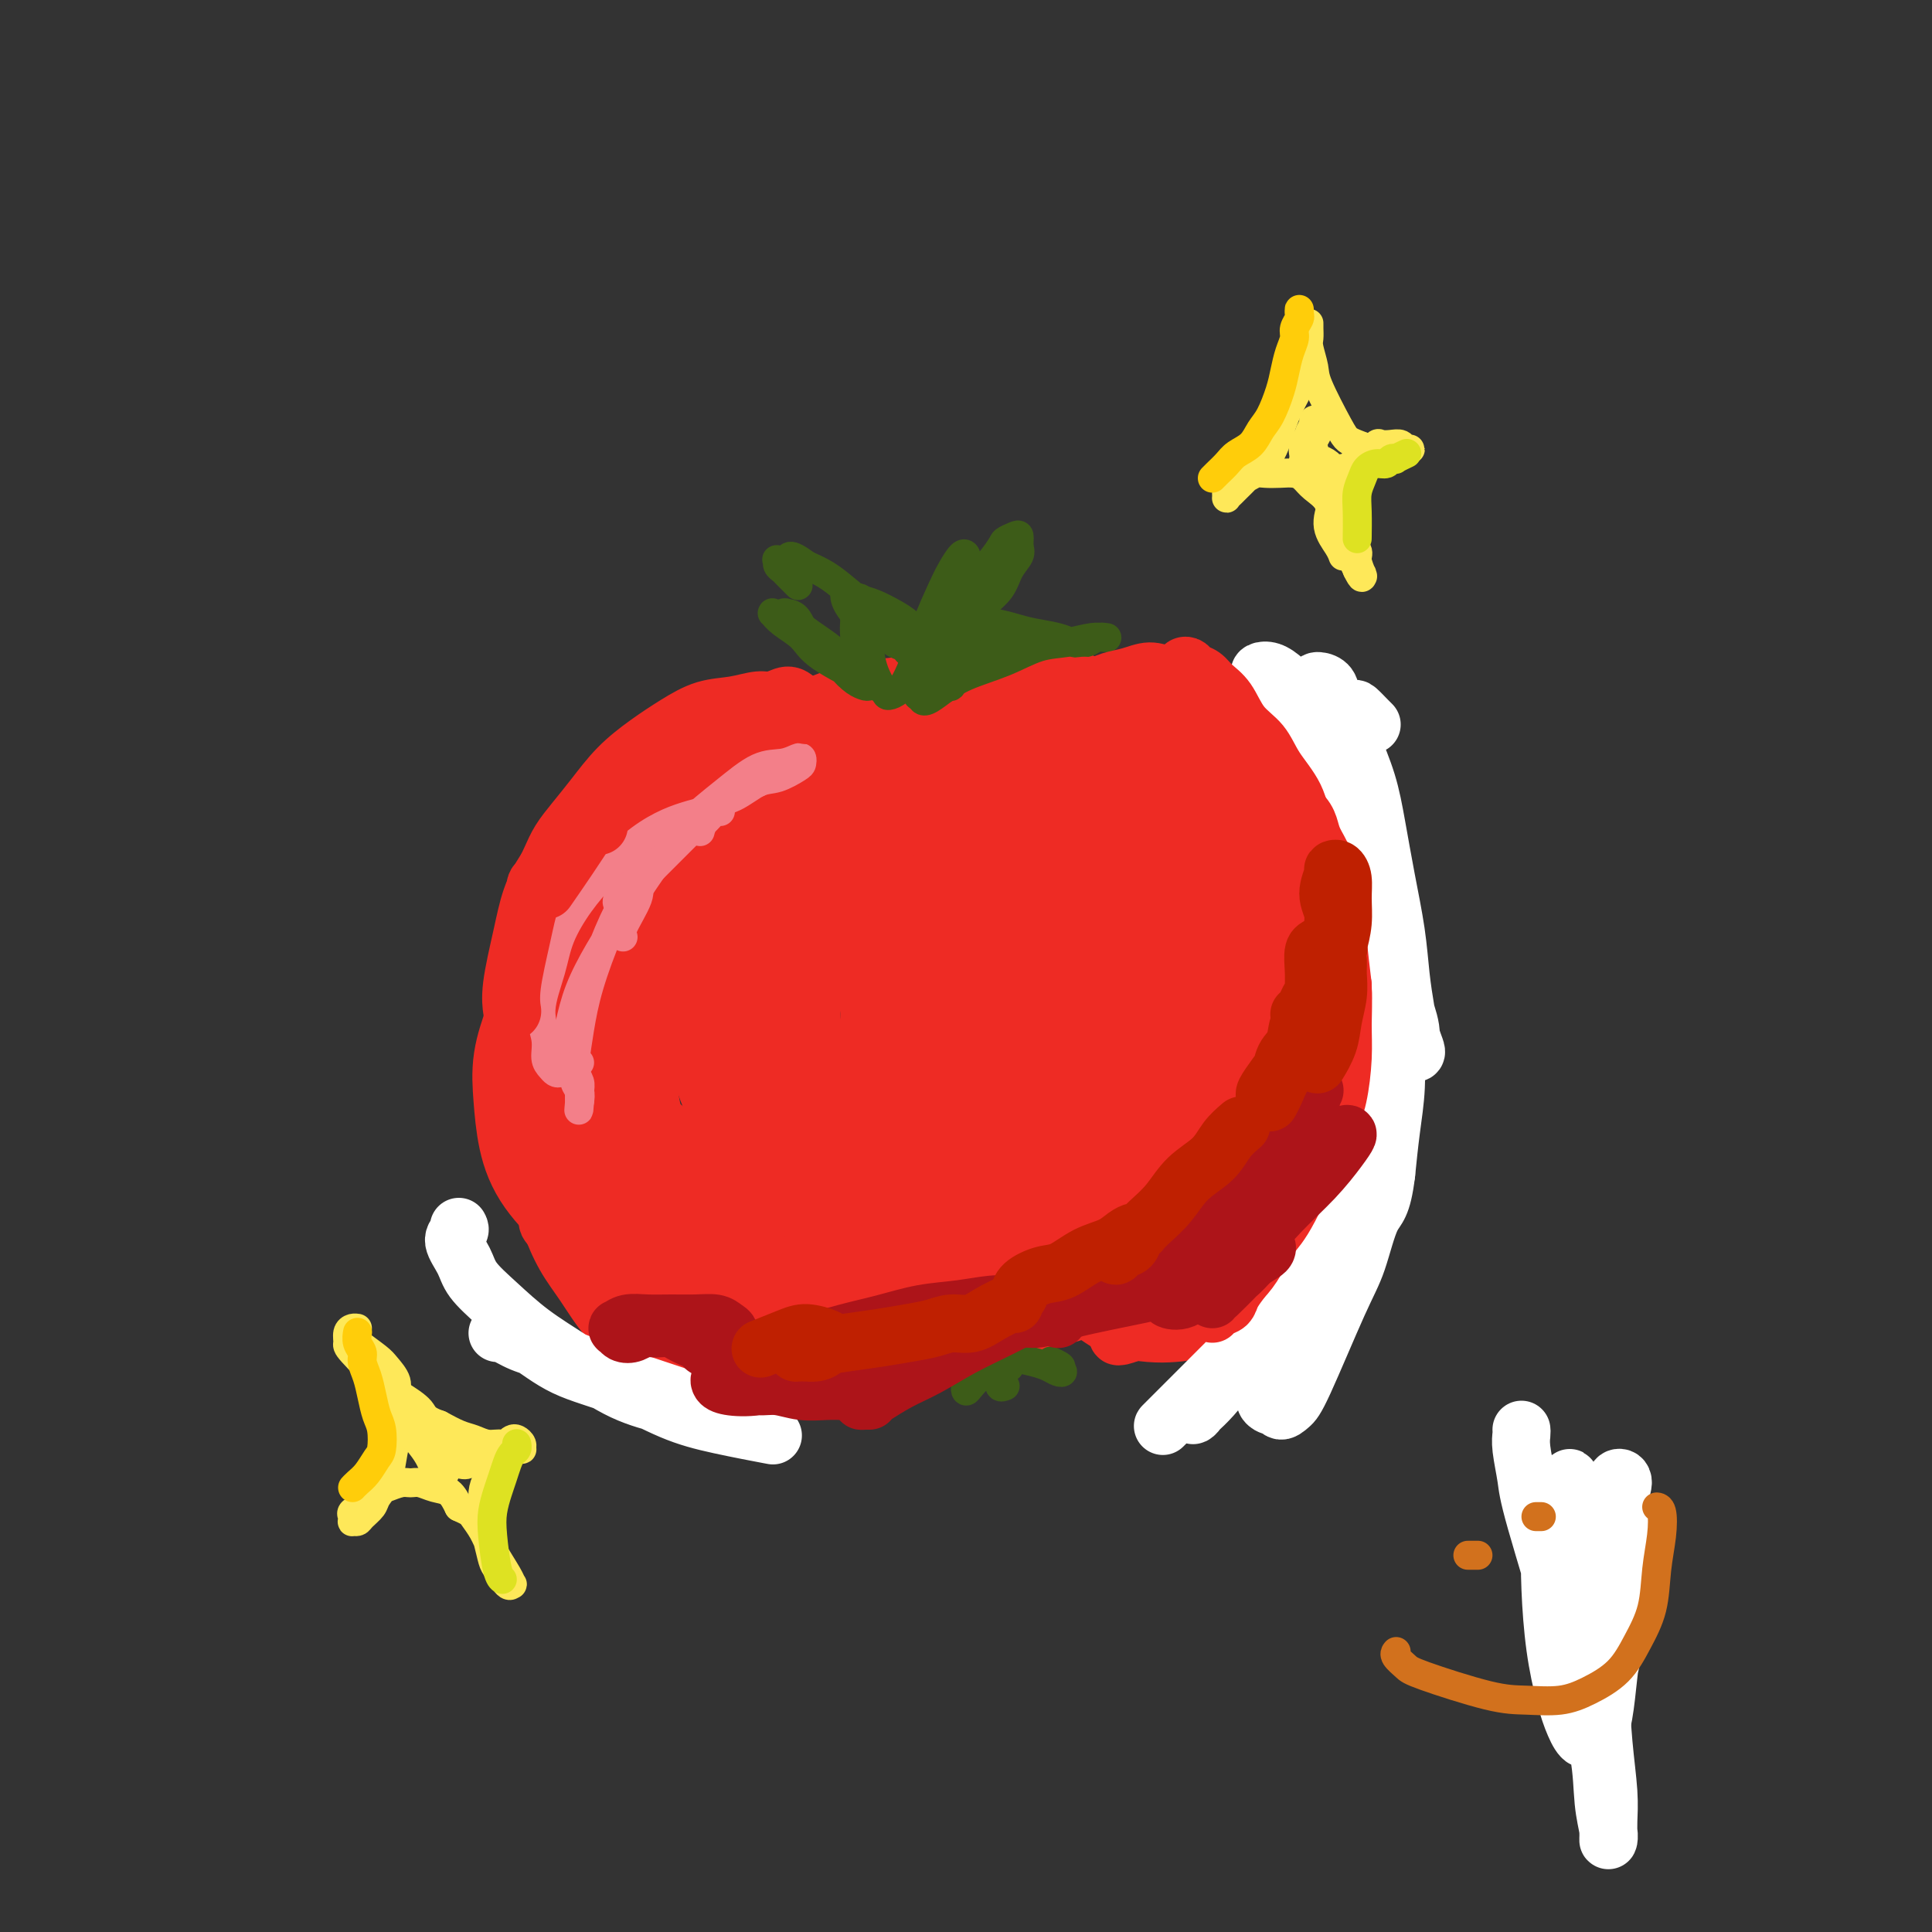 <svg viewBox='0 0 400 400' version='1.1' xmlns='http://www.w3.org/2000/svg' xmlns:xlink='http://www.w3.org/1999/xlink'><rect x="0" y="0" width="400" height="400" fill="#333333" stroke="none"/><g fill='none' stroke='rgb(238,43,36)' stroke-width='28' stroke-linecap='round' stroke-linejoin='round'><path d='M216,163c0.030,-1.540 0.059,-3.081 0,-4c-0.059,-0.919 -0.207,-1.217 -1,-2c-0.793,-0.783 -2.232,-2.050 -4,-3c-1.768,-0.950 -3.866,-1.582 -6,-2c-2.134,-0.418 -4.303,-0.621 -7,-1c-2.697,-0.379 -5.923,-0.934 -9,-1c-3.077,-0.066 -6.006,0.358 -9,1c-2.994,0.642 -6.053,1.504 -9,3c-2.947,1.496 -5.784,3.628 -9,6c-3.216,2.372 -6.812,4.985 -10,8c-3.188,3.015 -5.966,6.431 -9,10c-3.034,3.569 -6.322,7.290 -9,11c-2.678,3.710 -4.744,7.409 -6,11c-1.256,3.591 -1.700,7.074 -2,11c-0.300,3.926 -0.454,8.294 0,13c0.454,4.706 1.517,9.751 3,14c1.483,4.249 3.386,7.703 6,11c2.614,3.297 5.937,6.438 10,9c4.063,2.562 8.864,4.547 14,6c5.136,1.453 10.608,2.375 16,3c5.392,0.625 10.705,0.954 16,1c5.295,0.046 10.572,-0.192 16,-1c5.428,-0.808 11.007,-2.186 16,-4c4.993,-1.814 9.400,-4.064 14,-7c4.600,-2.936 9.393,-6.557 13,-10c3.607,-3.443 6.027,-6.707 9,-11c2.973,-4.293 6.498,-9.615 9,-15c2.502,-5.385 3.981,-10.835 5,-16c1.019,-5.165 1.577,-10.047 1,-14c-0.577,-3.953 -2.288,-6.976 -4,-10'/><path d='M270,180c-2.121,-3.202 -5.425,-6.207 -9,-9c-3.575,-2.793 -7.421,-5.376 -12,-8c-4.579,-2.624 -9.891,-5.291 -15,-8c-5.109,-2.709 -10.016,-5.461 -15,-7c-4.984,-1.539 -10.044,-1.864 -15,-1c-4.956,0.864 -9.806,2.918 -15,5c-5.194,2.082 -10.731,4.192 -16,7c-5.269,2.808 -10.270,6.315 -15,10c-4.730,3.685 -9.189,7.547 -13,11c-3.811,3.453 -6.975,6.496 -10,10c-3.025,3.504 -5.911,7.468 -8,11c-2.089,3.532 -3.382,6.633 -4,10c-0.618,3.367 -0.561,6.999 0,11c0.561,4.001 1.627,8.372 4,12c2.373,3.628 6.052,6.514 10,9c3.948,2.486 8.164,4.571 13,6c4.836,1.429 10.291,2.203 16,2c5.709,-0.203 11.670,-1.384 18,-3c6.330,-1.616 13.027,-3.668 19,-6c5.973,-2.332 11.221,-4.945 16,-8c4.779,-3.055 9.090,-6.554 13,-10c3.910,-3.446 7.420,-6.840 10,-11c2.580,-4.160 4.230,-9.085 5,-14c0.770,-4.915 0.659,-9.819 0,-14c-0.659,-4.181 -1.867,-7.639 -4,-11c-2.133,-3.361 -5.192,-6.625 -9,-9c-3.808,-2.375 -8.366,-3.860 -13,-5c-4.634,-1.140 -9.345,-1.934 -14,-2c-4.655,-0.066 -9.253,0.598 -14,2c-4.747,1.402 -9.642,3.544 -14,6c-4.358,2.456 -8.179,5.228 -12,8'/><path d='M167,174c-7.049,6.538 -11.671,15.883 -14,22c-2.329,6.117 -2.366,9.004 -2,13c0.366,3.996 1.136,9.099 3,14c1.864,4.901 4.822,9.601 8,13c3.178,3.399 6.576,5.497 11,7c4.424,1.503 9.873,2.410 15,2c5.127,-0.410 9.931,-2.137 15,-4c5.069,-1.863 10.402,-3.862 15,-7c4.598,-3.138 8.461,-7.417 12,-11c3.539,-3.583 6.756,-6.471 9,-10c2.244,-3.529 3.517,-7.698 4,-12c0.483,-4.302 0.176,-8.737 -1,-13c-1.176,-4.263 -3.221,-8.354 -6,-12c-2.779,-3.646 -6.291,-6.847 -10,-9c-3.709,-2.153 -7.615,-3.259 -12,-3c-4.385,0.259 -9.250,1.884 -14,4c-4.750,2.116 -9.384,4.722 -14,8c-4.616,3.278 -9.213,7.227 -13,11c-3.787,3.773 -6.764,7.371 -9,11c-2.236,3.629 -3.731,7.290 -4,11c-0.269,3.710 0.687,7.470 3,11c2.313,3.530 5.985,6.830 10,9c4.015,2.170 8.375,3.210 13,3c4.625,-0.210 9.514,-1.672 14,-4c4.486,-2.328 8.570,-5.524 12,-9c3.430,-3.476 6.206,-7.233 8,-11c1.794,-3.767 2.604,-7.546 3,-11c0.396,-3.454 0.376,-6.584 -1,-9c-1.376,-2.416 -4.107,-4.119 -7,-5c-2.893,-0.881 -5.946,-0.941 -9,-1'/><path d='M206,182c-3.913,0.249 -5.697,3.873 -8,7c-2.303,3.127 -5.127,5.757 -7,9c-1.873,3.243 -2.797,7.099 -3,11c-0.203,3.901 0.314,7.849 1,11c0.686,3.151 1.540,5.507 3,7c1.460,1.493 3.527,2.124 6,2c2.473,-0.124 5.351,-1.004 8,-3c2.649,-1.996 5.069,-5.109 7,-8c1.931,-2.891 3.375,-5.560 5,-9c1.625,-3.440 3.432,-7.652 4,-11c0.568,-3.348 -0.102,-5.831 -1,-8c-0.898,-2.169 -2.024,-4.022 -4,-5c-1.976,-0.978 -4.803,-1.080 -7,-1c-2.197,0.080 -3.766,0.340 -7,4c-3.234,3.660 -8.133,10.718 -10,15c-1.867,4.282 -0.701,5.787 0,8c0.701,2.213 0.938,5.135 2,7c1.062,1.865 2.951,2.673 5,3c2.049,0.327 4.259,0.174 7,-1c2.741,-1.174 6.015,-3.369 9,-6c2.985,-2.631 5.683,-5.699 8,-9c2.317,-3.301 4.254,-6.835 6,-10c1.746,-3.165 3.300,-5.961 4,-9c0.700,-3.039 0.547,-6.323 0,-9c-0.547,-2.677 -1.487,-4.749 -3,-7c-1.513,-2.251 -3.599,-4.680 -6,-7c-2.401,-2.320 -5.118,-4.529 -8,-6c-2.882,-1.471 -5.930,-2.204 -9,-3c-3.070,-0.796 -6.163,-1.656 -9,-2c-2.837,-0.344 -5.419,-0.172 -8,0'/><path d='M191,152c-5.451,-0.630 -6.077,0.294 -8,1c-1.923,0.706 -5.142,1.196 -8,2c-2.858,0.804 -5.355,1.924 -8,3c-2.645,1.076 -5.438,2.107 -8,3c-2.562,0.893 -4.894,1.647 -7,3c-2.106,1.353 -3.988,3.304 -6,5c-2.012,1.696 -4.155,3.137 -6,5c-1.845,1.863 -3.393,4.147 -5,6c-1.607,1.853 -3.273,3.274 -5,5c-1.727,1.726 -3.514,3.758 -5,6c-1.486,2.242 -2.672,4.694 -4,7c-1.328,2.306 -2.799,4.467 -4,7c-1.201,2.533 -2.133,5.438 -3,8c-0.867,2.562 -1.668,4.780 -2,7c-0.332,2.220 -0.196,4.441 0,7c0.196,2.559 0.450,5.454 1,8c0.550,2.546 1.395,4.742 3,7c1.605,2.258 3.971,4.576 6,7c2.029,2.424 3.720,4.953 6,7c2.280,2.047 5.150,3.610 8,5c2.850,1.390 5.680,2.605 9,4c3.320,1.395 7.128,2.969 11,4c3.872,1.031 7.807,1.519 12,2c4.193,0.481 8.646,0.956 13,1c4.354,0.044 8.611,-0.341 13,-1c4.389,-0.659 8.909,-1.591 13,-3c4.091,-1.409 7.751,-3.295 12,-5c4.249,-1.705 9.087,-3.230 13,-5c3.913,-1.770 6.900,-3.784 10,-6c3.100,-2.216 6.314,-4.633 9,-7c2.686,-2.367 4.843,-4.683 7,-7'/><path d='M258,238c5.165,-4.657 5.079,-6.298 6,-9c0.921,-2.702 2.851,-6.464 4,-10c1.149,-3.536 1.519,-6.845 2,-10c0.481,-3.155 1.075,-6.157 1,-9c-0.075,-2.843 -0.818,-5.526 -2,-8c-1.182,-2.474 -2.804,-4.739 -4,-6c-1.196,-1.261 -1.967,-1.518 -3,-2c-1.033,-0.482 -2.327,-1.189 -3,-1c-0.673,0.189 -0.726,1.273 -1,2c-0.274,0.727 -0.768,1.096 -1,2c-0.232,0.904 -0.202,2.343 0,4c0.202,1.657 0.574,3.531 1,5c0.426,1.469 0.904,2.533 1,4c0.096,1.467 -0.192,3.337 0,5c0.192,1.663 0.863,3.117 1,5c0.137,1.883 -0.262,4.194 -1,6c-0.738,1.806 -1.816,3.108 -3,5c-1.184,1.892 -2.473,4.375 -4,7c-1.527,2.625 -3.290,5.392 -6,8c-2.710,2.608 -6.367,5.055 -9,7c-2.633,1.945 -4.242,3.386 -7,5c-2.758,1.614 -6.666,3.399 -10,5c-3.334,1.601 -6.095,3.017 -9,4c-2.905,0.983 -5.954,1.531 -9,2c-3.046,0.469 -6.089,0.857 -8,1c-1.911,0.143 -2.689,0.041 -3,0c-0.311,-0.041 -0.156,-0.020 0,0'/><path d='M257,214c-0.352,-0.151 -0.704,-0.302 -1,0c-0.296,0.302 -0.537,1.057 -1,2c-0.463,0.943 -1.150,2.074 -2,3c-0.850,0.926 -1.864,1.647 -3,3c-1.136,1.353 -2.393,3.340 -4,5c-1.607,1.660 -3.562,2.995 -6,5c-2.438,2.005 -5.358,4.681 -8,7c-2.642,2.319 -5.007,4.281 -7,6c-1.993,1.719 -3.613,3.193 -5,4c-1.387,0.807 -2.539,0.945 -3,1c-0.461,0.055 -0.230,0.028 0,0'/></g>
<g fill='none' stroke='rgb(61,92,24)' stroke-width='6' stroke-linecap='round' stroke-linejoin='round'><path d='M162,128c-0.854,-0.434 -1.708,-0.868 -2,-1c-0.292,-0.132 -0.023,0.038 0,0c0.023,-0.038 -0.200,-0.283 0,0c0.200,0.283 0.823,1.095 2,2c1.177,0.905 2.907,1.902 4,3c1.093,1.098 1.549,2.296 4,4c2.451,1.704 6.897,3.915 9,5c2.103,1.085 1.865,1.046 2,1c0.135,-0.046 0.645,-0.098 1,0c0.355,0.098 0.557,0.347 0,0c-0.557,-0.347 -1.872,-1.289 -3,-2c-1.128,-0.711 -2.070,-1.189 -3,-2c-0.930,-0.811 -1.847,-1.954 -3,-3c-1.153,-1.046 -2.542,-1.993 -4,-3c-1.458,-1.007 -2.987,-2.072 -4,-3c-1.013,-0.928 -1.511,-1.718 -2,-2c-0.489,-0.282 -0.970,-0.057 -1,0c-0.030,0.057 0.389,-0.053 1,0c0.611,0.053 1.413,0.270 2,1c0.587,0.730 0.959,1.975 2,3c1.041,1.025 2.750,1.830 4,3c1.250,1.170 2.039,2.703 3,4c0.961,1.297 2.093,2.356 3,3c0.907,0.644 1.589,0.872 2,1c0.411,0.128 0.551,0.156 1,0c0.449,-0.156 1.206,-0.495 1,-1c-0.206,-0.505 -1.375,-1.177 -2,-2c-0.625,-0.823 -0.707,-1.799 -1,-3c-0.293,-1.201 -0.798,-2.629 -1,-4c-0.202,-1.371 -0.101,-2.686 0,-4'/><path d='M177,128c-0.528,-2.790 -0.348,-2.763 0,-3c0.348,-0.237 0.863,-0.736 1,-1c0.137,-0.264 -0.105,-0.294 0,0c0.105,0.294 0.557,0.912 1,2c0.443,1.088 0.877,2.646 1,4c0.123,1.354 -0.066,2.505 0,4c0.066,1.495 0.388,3.336 1,5c0.612,1.664 1.515,3.153 2,4c0.485,0.847 0.552,1.051 1,1c0.448,-0.051 1.279,-0.359 2,-1c0.721,-0.641 1.334,-1.616 2,-3c0.666,-1.384 1.386,-3.177 2,-5c0.614,-1.823 1.121,-3.677 2,-6c0.879,-2.323 2.131,-5.116 3,-7c0.869,-1.884 1.355,-2.859 2,-4c0.645,-1.141 1.449,-2.449 2,-3c0.551,-0.551 0.851,-0.344 1,0c0.149,0.344 0.149,0.826 0,2c-0.149,1.174 -0.445,3.039 -1,5c-0.555,1.961 -1.368,4.017 -2,6c-0.632,1.983 -1.081,3.892 -2,6c-0.919,2.108 -2.308,4.416 -3,6c-0.692,1.584 -0.689,2.443 -1,3c-0.311,0.557 -0.937,0.810 -1,1c-0.063,0.190 0.438,0.317 1,0c0.562,-0.317 1.187,-1.079 2,-2c0.813,-0.921 1.815,-2.001 3,-3c1.185,-0.999 2.555,-1.917 4,-3c1.445,-1.083 2.966,-2.330 4,-3c1.034,-0.670 1.581,-0.763 2,-1c0.419,-0.237 0.709,-0.619 1,-1'/><path d='M207,131c2.692,-1.830 1.421,-0.405 1,0c-0.421,0.405 0.008,-0.211 0,0c-0.008,0.211 -0.452,1.249 -1,2c-0.548,0.751 -1.201,1.214 -2,2c-0.799,0.786 -1.745,1.895 -3,3c-1.255,1.105 -2.818,2.206 -4,3c-1.182,0.794 -1.983,1.279 -3,2c-1.017,0.721 -2.250,1.676 -3,2c-0.750,0.324 -1.018,0.015 -1,0c0.018,-0.015 0.320,0.262 1,0c0.680,-0.262 1.738,-1.064 3,-2c1.262,-0.936 2.728,-2.006 5,-3c2.272,-0.994 5.348,-1.913 8,-3c2.652,-1.087 4.878,-2.344 7,-3c2.122,-0.656 4.139,-0.711 6,-1c1.861,-0.289 3.564,-0.810 5,-1c1.436,-0.190 2.604,-0.047 3,0c0.396,0.047 0.020,-0.001 0,0c-0.020,0.001 0.317,0.050 0,0c-0.317,-0.050 -1.288,-0.198 -2,0c-0.712,0.198 -1.165,0.744 -2,1c-0.835,0.256 -2.054,0.222 -3,0c-0.946,-0.222 -1.620,-0.631 -3,-1c-1.380,-0.369 -3.464,-0.698 -5,-1c-1.536,-0.302 -2.522,-0.575 -4,-1c-1.478,-0.425 -3.447,-1.001 -5,-1c-1.553,0.001 -2.690,0.577 -4,1c-1.310,0.423 -2.795,0.691 -4,1c-1.205,0.309 -2.132,0.660 -3,1c-0.868,0.340 -1.677,0.669 -2,1c-0.323,0.331 -0.162,0.666 0,1'/><path d='M192,134c-1.997,0.904 -0.489,0.663 0,1c0.489,0.337 -0.042,1.253 0,2c0.042,0.747 0.657,1.326 1,2c0.343,0.674 0.414,1.442 1,2c0.586,0.558 1.686,0.905 2,1c0.314,0.095 -0.157,-0.060 0,0c0.157,0.060 0.941,0.337 1,0c0.059,-0.337 -0.606,-1.287 -1,-2c-0.394,-0.713 -0.516,-1.188 -1,-2c-0.484,-0.812 -1.329,-1.962 -2,-3c-0.671,-1.038 -1.166,-1.966 -2,-3c-0.834,-1.034 -2.006,-2.176 -3,-3c-0.994,-0.824 -1.811,-1.332 -3,-2c-1.189,-0.668 -2.750,-1.497 -4,-2c-1.250,-0.503 -2.190,-0.680 -3,-1c-0.810,-0.320 -1.491,-0.784 -2,-1c-0.509,-0.216 -0.844,-0.186 -1,0c-0.156,0.186 -0.131,0.526 0,1c0.131,0.474 0.367,1.082 1,2c0.633,0.918 1.661,2.145 3,3c1.339,0.855 2.987,1.337 4,2c1.013,0.663 1.389,1.507 2,2c0.611,0.493 1.455,0.634 2,1c0.545,0.366 0.790,0.955 1,1c0.210,0.045 0.384,-0.456 0,-1c-0.384,-0.544 -1.326,-1.133 -2,-2c-0.674,-0.867 -1.078,-2.014 -2,-3c-0.922,-0.986 -2.360,-1.811 -4,-3c-1.640,-1.189 -3.480,-2.743 -5,-4c-1.520,-1.257 -2.720,-2.216 -4,-3c-1.280,-0.784 -2.640,-1.392 -4,-2'/><path d='M167,117c-4.032,-3.014 -3.613,-1.551 -4,-1c-0.387,0.551 -1.580,0.188 -2,0c-0.420,-0.188 -0.067,-0.201 0,0c0.067,0.201 -0.153,0.615 0,1c0.153,0.385 0.680,0.743 1,1c0.320,0.257 0.432,0.415 1,1c0.568,0.585 1.591,1.596 2,2c0.409,0.404 0.205,0.202 0,0'/><path d='M201,285c-0.008,0.081 -0.016,0.161 0,0c0.016,-0.161 0.058,-0.564 0,-1c-0.058,-0.436 -0.214,-0.905 0,-1c0.214,-0.095 0.800,0.184 1,0c0.200,-0.184 0.015,-0.830 0,-1c-0.015,-0.170 0.142,0.134 0,1c-0.142,0.866 -0.582,2.292 -1,3c-0.418,0.708 -0.814,0.699 -1,1c-0.186,0.301 -0.162,0.914 0,1c0.162,0.086 0.463,-0.355 1,-1c0.537,-0.645 1.310,-1.493 2,-2c0.690,-0.507 1.296,-0.672 2,-1c0.704,-0.328 1.506,-0.820 2,-1c0.494,-0.180 0.679,-0.049 1,0c0.321,0.049 0.776,0.014 1,0c0.224,-0.014 0.215,-0.008 0,0c-0.215,0.008 -0.636,0.017 -1,0c-0.364,-0.017 -0.673,-0.060 -1,0c-0.327,0.060 -0.674,0.223 -1,0c-0.326,-0.223 -0.632,-0.831 -1,-1c-0.368,-0.169 -0.798,0.101 -1,0c-0.202,-0.101 -0.175,-0.574 0,-1c0.175,-0.426 0.498,-0.805 1,-1c0.502,-0.195 1.185,-0.206 2,0c0.815,0.206 1.764,0.630 3,1c1.236,0.370 2.759,0.685 4,1c1.241,0.315 2.199,0.631 3,1c0.801,0.369 1.447,0.792 2,1c0.553,0.208 1.015,0.202 1,0c-0.015,-0.202 -0.508,-0.601 -1,-1'/><path d='M219,283c1.644,0.244 -0.244,-0.644 -1,-1c-0.756,-0.356 -0.378,-0.178 0,0'/><path d='M206,280c0.002,0.017 0.005,0.035 0,0c-0.005,-0.035 -0.016,-0.121 0,0c0.016,0.121 0.061,0.449 0,1c-0.061,0.551 -0.226,1.325 0,2c0.226,0.675 0.845,1.253 1,2c0.155,0.747 -0.154,1.664 0,2c0.154,0.336 0.772,0.090 1,0c0.228,-0.090 0.065,-0.026 0,0c-0.065,0.026 -0.033,0.013 0,0'/></g>
<g fill='none' stroke='rgb(243,127,137)' stroke-width='6' stroke-linecap='round' stroke-linejoin='round'><path d='M120,220c-0.738,0.474 -1.475,0.948 -2,1c-0.525,0.052 -0.837,-0.318 -1,-1c-0.163,-0.682 -0.177,-1.677 0,-3c0.177,-1.323 0.544,-2.976 1,-5c0.456,-2.024 1.000,-4.419 2,-7c1.000,-2.581 2.456,-5.347 4,-8c1.544,-2.653 3.174,-5.195 5,-8c1.826,-2.805 3.846,-5.875 6,-9c2.154,-3.125 4.440,-6.305 7,-9c2.560,-2.695 5.394,-4.905 8,-7c2.606,-2.095 4.986,-4.075 7,-5c2.014,-0.925 3.664,-0.796 5,-1c1.336,-0.204 2.360,-0.741 3,-1c0.640,-0.259 0.896,-0.240 1,0c0.104,0.240 0.055,0.701 0,1c-0.055,0.299 -0.118,0.434 -1,1c-0.882,0.566 -2.583,1.561 -4,2c-1.417,0.439 -2.549,0.322 -4,1c-1.451,0.678 -3.220,2.150 -5,3c-1.780,0.850 -3.571,1.078 -5,2c-1.429,0.922 -2.496,2.537 -4,4c-1.504,1.463 -3.446,2.772 -5,4c-1.554,1.228 -2.721,2.374 -4,4c-1.279,1.626 -2.672,3.733 -4,6c-1.328,2.267 -2.591,4.694 -4,8c-1.409,3.306 -2.962,7.491 -4,11c-1.038,3.509 -1.560,6.344 -2,9c-0.440,2.656 -0.798,5.135 -1,7c-0.202,1.865 -0.247,3.118 0,4c0.247,0.882 0.785,1.395 1,2c0.215,0.605 0.108,1.303 0,2'/><path d='M120,228c-0.311,3.687 -0.087,0.904 0,0c0.087,-0.904 0.037,0.069 0,0c-0.037,-0.069 -0.062,-1.181 0,-2c0.062,-0.819 0.209,-1.344 0,-2c-0.209,-0.656 -0.774,-1.444 -1,-2c-0.226,-0.556 -0.112,-0.881 0,-1c0.112,-0.119 0.223,-0.033 0,0c-0.223,0.033 -0.781,0.012 -1,0c-0.219,-0.012 -0.100,-0.017 0,0c0.100,0.017 0.182,0.055 0,0c-0.182,-0.055 -0.627,-0.201 -1,0c-0.373,0.201 -0.673,0.751 -1,1c-0.327,0.249 -0.682,0.198 -1,0c-0.318,-0.198 -0.601,-0.543 -1,-1c-0.399,-0.457 -0.915,-1.025 -1,-2c-0.085,-0.975 0.262,-2.356 0,-4c-0.262,-1.644 -1.132,-3.550 -1,-6c0.132,-2.450 1.265,-5.442 2,-8c0.735,-2.558 1.073,-4.681 2,-7c0.927,-2.319 2.442,-4.834 4,-7c1.558,-2.166 3.159,-3.982 5,-6c1.841,-2.018 3.922,-4.240 6,-6c2.078,-1.760 4.154,-3.060 6,-4c1.846,-0.940 3.462,-1.520 5,-2c1.538,-0.480 2.998,-0.862 4,-1c1.002,-0.138 1.548,-0.034 2,0c0.452,0.034 0.812,-0.002 1,0c0.188,0.002 0.205,0.042 0,0c-0.205,-0.042 -0.632,-0.165 -1,0c-0.368,0.165 -0.677,0.619 -1,1c-0.323,0.381 -0.662,0.691 -1,1'/><path d='M146,170c-0.689,0.756 -0.911,1.644 -1,2c-0.089,0.356 -0.044,0.178 0,0'/><path d='M157,162c0.064,-0.434 0.128,-0.868 0,-1c-0.128,-0.132 -0.448,0.039 -1,0c-0.552,-0.039 -1.336,-0.286 -2,0c-0.664,0.286 -1.208,1.107 -2,2c-0.792,0.893 -1.833,1.860 -3,3c-1.167,1.140 -2.460,2.453 -4,4c-1.540,1.547 -3.328,3.326 -5,5c-1.672,1.674 -3.227,3.242 -5,5c-1.773,1.758 -3.763,3.707 -5,5c-1.237,1.293 -1.719,1.932 -2,2c-0.281,0.068 -0.359,-0.435 0,-1c0.359,-0.565 1.157,-1.192 2,-2c0.843,-0.808 1.732,-1.796 2,-2c0.268,-0.204 -0.086,0.376 0,1c0.086,0.624 0.611,1.291 0,3c-0.611,1.709 -2.357,4.460 -3,6c-0.643,1.540 -0.184,1.869 0,2c0.184,0.131 0.092,0.066 0,0'/></g>
<g fill='none' stroke='rgb(238,43,36)' stroke-width='12' stroke-linecap='round' stroke-linejoin='round'><path d='M113,241c-0.305,-0.123 -0.611,-0.246 -1,0c-0.389,0.246 -0.863,0.860 -1,1c-0.137,0.140 0.063,-0.193 0,0c-0.063,0.193 -0.387,0.912 0,2c0.387,1.088 1.487,2.545 2,4c0.513,1.455 0.439,2.910 1,5c0.561,2.090 1.757,4.816 3,7c1.243,2.184 2.533,3.825 4,6c1.467,2.175 3.111,4.885 5,7c1.889,2.115 4.024,3.636 6,5c1.976,1.364 3.795,2.573 6,3c2.205,0.427 4.797,0.073 7,0c2.203,-0.073 4.019,0.135 6,0c1.981,-0.135 4.129,-0.613 6,-1c1.871,-0.387 3.465,-0.683 5,-1c1.535,-0.317 3.013,-0.656 4,-1c0.987,-0.344 1.485,-0.692 2,-1c0.515,-0.308 1.047,-0.577 1,-1c-0.047,-0.423 -0.671,-1.002 -1,-1c-0.329,0.002 -0.361,0.583 -1,1c-0.639,0.417 -1.884,0.669 -3,1c-1.116,0.331 -2.103,0.739 -3,1c-0.897,0.261 -1.704,0.374 -3,1c-1.296,0.626 -3.080,1.765 -5,2c-1.920,0.235 -3.974,-0.434 -6,-1c-2.026,-0.566 -4.024,-1.030 -6,-2c-1.976,-0.970 -3.932,-2.446 -6,-4c-2.068,-1.554 -4.249,-3.188 -7,-6c-2.751,-2.812 -6.072,-6.804 -8,-9c-1.928,-2.196 -2.464,-2.598 -3,-3'/><path d='M117,256c-4.098,-3.793 -2.343,-2.275 -2,-2c0.343,0.275 -0.725,-0.694 -1,-1c-0.275,-0.306 0.242,0.049 0,0c-0.242,-0.049 -1.242,-0.503 0,1c1.242,1.503 4.725,4.961 7,7c2.275,2.039 3.341,2.657 5,4c1.659,1.343 3.912,3.410 6,5c2.088,1.590 4.012,2.704 6,4c1.988,1.296 4.040,2.773 6,4c1.960,1.227 3.829,2.205 6,3c2.171,0.795 4.646,1.409 7,2c2.354,0.591 4.588,1.159 7,1c2.412,-0.159 5.002,-1.044 7,-2c1.998,-0.956 3.403,-1.983 5,-3c1.597,-1.017 3.384,-2.023 5,-3c1.616,-0.977 3.060,-1.926 4,-3c0.940,-1.074 1.376,-2.274 2,-3c0.624,-0.726 1.435,-0.979 2,-1c0.565,-0.021 0.883,0.190 1,0c0.117,-0.190 0.031,-0.782 0,-1c-0.031,-0.218 -0.009,-0.062 0,0c0.009,0.062 0.004,0.031 0,0'/><path d='M145,271c-0.080,0.023 -0.160,0.046 -1,0c-0.840,-0.046 -2.441,-0.160 -3,0c-0.559,0.160 -0.077,0.593 0,1c0.077,0.407 -0.251,0.788 0,1c0.251,0.212 1.082,0.256 2,1c0.918,0.744 1.923,2.188 3,3c1.077,0.812 2.226,0.990 4,2c1.774,1.010 4.174,2.850 6,4c1.826,1.150 3.079,1.610 5,2c1.921,0.390 4.510,0.708 7,1c2.490,0.292 4.883,0.556 7,0c2.117,-0.556 3.960,-1.934 6,-3c2.040,-1.066 4.276,-1.821 6,-3c1.724,-1.179 2.935,-2.781 4,-4c1.065,-1.219 1.984,-2.053 3,-3c1.016,-0.947 2.130,-2.006 3,-3c0.870,-0.994 1.498,-1.924 2,-3c0.502,-1.076 0.878,-2.297 1,-3c0.122,-0.703 -0.011,-0.886 0,-1c0.011,-0.114 0.165,-0.159 0,0c-0.165,0.159 -0.649,0.522 -1,1c-0.351,0.478 -0.571,1.072 -1,2c-0.429,0.928 -1.069,2.192 -2,3c-0.931,0.808 -2.154,1.162 -3,2c-0.846,0.838 -1.316,2.160 -2,3c-0.684,0.840 -1.583,1.196 -3,2c-1.417,0.804 -3.352,2.055 -5,3c-1.648,0.945 -3.009,1.583 -5,2c-1.991,0.417 -4.613,0.612 -7,1c-2.387,0.388 -4.539,0.968 -7,1c-2.461,0.032 -5.230,-0.484 -8,-1'/><path d='M156,282c-5.214,0.274 -4.750,-0.542 -8,-4c-3.250,-3.458 -10.214,-9.560 -13,-12c-2.786,-2.440 -1.393,-1.220 0,0'/><path d='M132,264c-1.155,0.084 -2.310,0.167 -3,0c-0.690,-0.167 -0.914,-0.586 -1,-1c-0.086,-0.414 -0.032,-0.823 0,-1c0.032,-0.177 0.043,-0.123 0,0c-0.043,0.123 -0.142,0.316 0,1c0.142,0.684 0.523,1.858 1,3c0.477,1.142 1.051,2.252 2,4c0.949,1.748 2.274,4.132 4,6c1.726,1.868 3.853,3.218 6,4c2.147,0.782 4.313,0.994 7,1c2.687,0.006 5.896,-0.194 9,-1c3.104,-0.806 6.105,-2.217 8,-3c1.895,-0.783 2.684,-0.938 3,-1c0.316,-0.062 0.158,-0.031 0,0'/><path d='M222,265c0.034,-0.156 0.068,-0.312 0,0c-0.068,0.312 -0.238,1.092 0,2c0.238,0.908 0.884,1.942 2,3c1.116,1.058 2.702,2.138 4,3c1.298,0.862 2.308,1.504 4,2c1.692,0.496 4.065,0.844 6,1c1.935,0.156 3.431,0.119 5,0c1.569,-0.119 3.211,-0.319 5,-1c1.789,-0.681 3.725,-1.843 5,-3c1.275,-1.157 1.889,-2.308 3,-4c1.111,-1.692 2.718,-3.924 4,-6c1.282,-2.076 2.238,-3.996 3,-6c0.762,-2.004 1.329,-4.093 2,-6c0.671,-1.907 1.445,-3.633 2,-5c0.555,-1.367 0.892,-2.375 1,-3c0.108,-0.625 -0.012,-0.867 0,-1c0.012,-0.133 0.158,-0.157 0,0c-0.158,0.157 -0.619,0.494 -1,1c-0.381,0.506 -0.682,1.182 -1,2c-0.318,0.818 -0.654,1.779 -1,3c-0.346,1.221 -0.700,2.704 -1,4c-0.300,1.296 -0.544,2.406 -1,4c-0.456,1.594 -1.125,3.673 -2,5c-0.875,1.327 -1.955,1.903 -3,3c-1.045,1.097 -2.054,2.715 -3,4c-0.946,1.285 -1.828,2.239 -3,3c-1.172,0.761 -2.635,1.331 -4,2c-1.365,0.669 -2.634,1.437 -4,2c-1.366,0.563 -2.829,0.921 -4,1c-1.171,0.079 -2.049,-0.120 -3,0c-0.951,0.120 -1.976,0.560 -3,1'/><path d='M234,276c-3.710,1.380 -2.484,0.331 -2,0c0.484,-0.331 0.227,0.056 0,0c-0.227,-0.056 -0.425,-0.555 0,-1c0.425,-0.445 1.473,-0.836 2,-1c0.527,-0.164 0.532,-0.100 3,-1c2.468,-0.900 7.399,-2.763 10,-4c2.601,-1.237 2.871,-1.848 4,-3c1.129,-1.152 3.115,-2.844 5,-5c1.885,-2.156 3.669,-4.774 5,-7c1.331,-2.226 2.210,-4.060 3,-6c0.790,-1.940 1.491,-3.988 2,-6c0.509,-2.012 0.826,-3.989 1,-6c0.174,-2.011 0.204,-4.055 0,-6c-0.204,-1.945 -0.642,-3.789 -1,-5c-0.358,-1.211 -0.635,-1.788 -1,-2c-0.365,-0.212 -0.819,-0.061 -1,0c-0.181,0.061 -0.091,0.030 0,0'/><path d='M112,182c0.109,0.280 0.217,0.561 0,1c-0.217,0.439 -0.761,1.038 -1,1c-0.239,-0.038 -0.175,-0.711 0,-1c0.175,-0.289 0.461,-0.193 1,-1c0.539,-0.807 1.332,-2.518 2,-4c0.668,-1.482 1.212,-2.735 2,-4c0.788,-1.265 1.819,-2.544 3,-4c1.181,-1.456 2.513,-3.091 4,-5c1.487,-1.909 3.131,-4.094 5,-6c1.869,-1.906 3.964,-3.534 6,-5c2.036,-1.466 4.015,-2.770 6,-4c1.985,-1.230 3.977,-2.387 6,-3c2.023,-0.613 4.076,-0.683 6,-1c1.924,-0.317 3.720,-0.881 5,-1c1.280,-0.119 2.046,0.205 3,0c0.954,-0.205 2.098,-0.941 3,-1c0.902,-0.059 1.562,0.558 2,1c0.438,0.442 0.654,0.708 1,1c0.346,0.292 0.821,0.612 1,1c0.179,0.388 0.061,0.846 0,1c-0.061,0.154 -0.064,0.003 0,0c0.064,-0.003 0.194,0.142 0,0c-0.194,-0.142 -0.712,-0.571 -1,-1c-0.288,-0.429 -0.348,-0.858 -1,-1c-0.652,-0.142 -1.898,0.003 -3,0c-1.102,-0.003 -2.060,-0.153 -3,0c-0.940,0.153 -1.860,0.608 -3,1c-1.140,0.392 -2.499,0.721 -4,1c-1.501,0.279 -3.143,0.508 -5,1c-1.857,0.492 -3.928,1.246 -6,2'/><path d='M141,151c-4.865,1.637 -4.527,3.229 -6,5c-1.473,1.771 -4.756,3.722 -7,6c-2.244,2.278 -3.450,4.882 -6,9c-2.550,4.118 -6.443,9.748 -8,12c-1.557,2.252 -0.779,1.126 0,0'/><path d='M124,171c0.102,-0.302 0.203,-0.604 -1,0c-1.203,0.604 -3.711,2.113 -5,3c-1.289,0.887 -1.358,1.153 -2,2c-0.642,0.847 -1.857,2.277 -3,4c-1.143,1.723 -2.215,3.741 -3,6c-0.785,2.259 -1.283,4.760 -2,8c-0.717,3.240 -1.655,7.218 -2,10c-0.345,2.782 -0.099,4.366 0,5c0.099,0.634 0.049,0.317 0,0'/><path d='M224,145c-0.412,-0.342 -0.824,-0.683 -1,-1c-0.176,-0.317 -0.116,-0.609 0,-1c0.116,-0.391 0.288,-0.880 1,-1c0.712,-0.120 1.963,0.128 3,0c1.037,-0.128 1.859,-0.632 3,-1c1.141,-0.368 2.601,-0.599 4,-1c1.399,-0.401 2.737,-0.971 4,-1c1.263,-0.029 2.452,0.482 4,1c1.548,0.518 3.454,1.043 5,2c1.546,0.957 2.733,2.347 4,4c1.267,1.653 2.615,3.570 4,5c1.385,1.430 2.806,2.372 4,4c1.194,1.628 2.162,3.943 3,6c0.838,2.057 1.548,3.856 2,6c0.452,2.144 0.647,4.633 1,7c0.353,2.367 0.865,4.614 1,7c0.135,2.386 -0.108,4.913 0,7c0.108,2.087 0.565,3.735 1,5c0.435,1.265 0.848,2.148 1,3c0.152,0.852 0.043,1.672 0,2c-0.043,0.328 -0.022,0.164 0,0'/><path d='M249,158c-0.889,-0.822 -1.779,-1.645 -2,-2c-0.221,-0.355 0.225,-0.243 1,0c0.775,0.243 1.878,0.616 3,1c1.122,0.384 2.264,0.779 4,2c1.736,1.221 4.065,3.269 6,5c1.935,1.731 3.477,3.146 5,5c1.523,1.854 3.029,4.149 4,7c0.971,2.851 1.409,6.260 2,10c0.591,3.740 1.335,7.812 1,12c-0.335,4.188 -1.750,8.494 -3,13c-1.250,4.506 -2.337,9.213 -3,12c-0.663,2.787 -0.904,3.653 -1,4c-0.096,0.347 -0.048,0.173 0,0'/></g>
<g fill='none' stroke='rgb(255,255,255)' stroke-width='12' stroke-linecap='round' stroke-linejoin='round'><path d='M284,150c-0.210,-0.202 -0.420,-0.403 -1,-1c-0.580,-0.597 -1.529,-1.589 -2,-2c-0.471,-0.411 -0.462,-0.240 -1,0c-0.538,0.240 -1.621,0.550 -2,1c-0.379,0.450 -0.054,1.042 0,2c0.054,0.958 -0.162,2.283 0,4c0.162,1.717 0.701,3.828 1,6c0.299,2.172 0.359,4.406 1,7c0.641,2.594 1.864,5.547 3,9c1.136,3.453 2.184,7.405 3,11c0.816,3.595 1.399,6.834 2,10c0.601,3.166 1.220,6.258 2,9c0.780,2.742 1.723,5.133 2,7c0.277,1.867 -0.111,3.208 0,4c0.111,0.792 0.720,1.033 1,1c0.280,-0.033 0.230,-0.342 0,-1c-0.230,-0.658 -0.642,-1.665 -1,-3c-0.358,-1.335 -0.662,-2.997 -1,-5c-0.338,-2.003 -0.708,-4.346 -1,-7c-0.292,-2.654 -0.505,-5.619 -1,-9c-0.495,-3.381 -1.273,-7.177 -2,-11c-0.727,-3.823 -1.403,-7.674 -2,-11c-0.597,-3.326 -1.115,-6.127 -2,-9c-0.885,-2.873 -2.139,-5.817 -3,-8c-0.861,-2.183 -1.331,-3.603 -2,-5c-0.669,-1.397 -1.538,-2.769 -2,-4c-0.462,-1.231 -0.515,-2.320 -1,-3c-0.485,-0.680 -1.400,-0.952 -2,-1c-0.600,-0.048 -0.886,0.129 -1,1c-0.114,0.871 -0.057,2.435 0,4'/><path d='M272,146c-0.321,1.954 0.377,4.840 1,8c0.623,3.160 1.173,6.594 2,10c0.827,3.406 1.932,6.784 3,10c1.068,3.216 2.097,6.269 3,9c0.903,2.731 1.678,5.142 3,7c1.322,1.858 3.189,3.165 4,3c0.811,-0.165 0.564,-1.803 0,-4c-0.564,-2.197 -1.445,-4.954 -2,-8c-0.555,-3.046 -0.785,-6.381 -2,-10c-1.215,-3.619 -3.417,-7.523 -5,-11c-1.583,-3.477 -2.547,-6.526 -4,-9c-1.453,-2.474 -3.395,-4.374 -5,-6c-1.605,-1.626 -2.872,-2.978 -4,-4c-1.128,-1.022 -2.116,-1.712 -3,-2c-0.884,-0.288 -1.665,-0.172 -2,0c-0.335,0.172 -0.225,0.399 0,1c0.225,0.601 0.566,1.574 1,3c0.434,1.426 0.963,3.304 2,5c1.037,1.696 2.584,3.210 4,5c1.416,1.790 2.702,3.855 4,6c1.298,2.145 2.609,4.372 4,7c1.391,2.628 2.864,5.659 4,9c1.136,3.341 1.936,6.991 3,10c1.064,3.009 2.391,5.375 3,8c0.609,2.625 0.500,5.507 1,8c0.500,2.493 1.609,4.596 2,7c0.391,2.404 0.064,5.108 0,8c-0.064,2.892 0.137,5.971 0,9c-0.137,3.029 -0.610,6.008 -1,9c-0.390,2.992 -0.695,5.996 -1,9'/><path d='M287,243c-0.844,6.989 -1.955,6.961 -3,9c-1.045,2.039 -2.024,6.146 -3,9c-0.976,2.854 -1.950,4.456 -4,9c-2.050,4.544 -5.176,12.030 -7,16c-1.824,3.970 -2.344,4.425 -3,5c-0.656,0.575 -1.446,1.270 -2,1c-0.554,-0.270 -0.873,-1.506 -1,-2c-0.127,-0.494 -0.064,-0.247 0,0'/><path d='M286,192c0.008,-0.226 0.016,-0.453 0,-1c-0.016,-0.547 -0.057,-1.415 0,-2c0.057,-0.585 0.211,-0.889 0,-1c-0.211,-0.111 -0.788,-0.030 -1,0c-0.212,0.030 -0.061,0.009 0,0c0.061,-0.009 0.030,-0.004 0,0'/><path d='M286,186c0.120,-0.084 0.239,-0.167 0,0c-0.239,0.167 -0.838,0.586 -1,1c-0.162,0.414 0.112,0.825 0,2c-0.112,1.175 -0.610,3.115 -1,5c-0.390,1.885 -0.670,3.716 -1,6c-0.330,2.284 -0.708,5.020 -1,8c-0.292,2.980 -0.499,6.205 -1,10c-0.501,3.795 -1.297,8.159 -2,12c-0.703,3.841 -1.312,7.160 -2,10c-0.688,2.840 -1.453,5.202 -2,7c-0.547,1.798 -0.876,3.033 -1,4c-0.124,0.967 -0.044,1.668 0,2c0.044,0.332 0.054,0.295 0,0c-0.054,-0.295 -0.170,-0.849 0,-2c0.170,-1.151 0.626,-2.900 1,-5c0.374,-2.100 0.667,-4.550 1,-7c0.333,-2.450 0.705,-4.901 1,-8c0.295,-3.099 0.513,-6.846 1,-10c0.487,-3.154 1.244,-5.715 2,-8c0.756,-2.285 1.510,-4.294 2,-6c0.490,-1.706 0.717,-3.109 1,-4c0.283,-0.891 0.624,-1.269 1,-2c0.376,-0.731 0.789,-1.814 1,-2c0.211,-0.186 0.222,0.525 0,1c-0.222,0.475 -0.678,0.714 -1,2c-0.322,1.286 -0.512,3.618 -1,6c-0.488,2.382 -1.274,4.815 -2,8c-0.726,3.185 -1.390,7.122 -2,11c-0.610,3.878 -1.164,7.698 -2,12c-0.836,4.302 -1.953,9.086 -3,14c-1.047,4.914 -2.023,9.957 -3,15'/><path d='M271,268c-2.852,14.812 -2.482,10.842 -3,11c-0.518,0.158 -1.925,4.445 -3,7c-1.075,2.555 -1.818,3.378 -2,4c-0.182,0.622 0.199,1.043 0,1c-0.199,-0.043 -0.977,-0.550 -1,-1c-0.023,-0.450 0.708,-0.843 1,-1c0.292,-0.157 0.146,-0.079 0,0'/><path d='M271,262c0.092,-0.379 0.185,-0.758 0,-1c-0.185,-0.242 -0.646,-0.348 -1,0c-0.354,0.348 -0.600,1.152 -1,2c-0.400,0.848 -0.953,1.742 -2,3c-1.047,1.258 -2.588,2.879 -4,5c-1.412,2.121 -2.694,4.740 -4,7c-1.306,2.260 -2.634,4.160 -4,6c-1.366,1.840 -2.768,3.622 -4,5c-1.232,1.378 -2.294,2.354 -3,3c-0.706,0.646 -1.057,0.961 -1,1c0.057,0.039 0.521,-0.199 1,-1c0.479,-0.801 0.972,-2.165 2,-4c1.028,-1.835 2.590,-4.142 4,-6c1.410,-1.858 2.667,-3.267 4,-5c1.333,-1.733 2.741,-3.790 4,-5c1.259,-1.210 2.369,-1.572 3,-2c0.631,-0.428 0.781,-0.923 1,-1c0.219,-0.077 0.506,0.264 0,1c-0.506,0.736 -1.804,1.866 -3,3c-1.196,1.134 -2.290,2.273 -4,4c-1.710,1.727 -4.038,4.042 -6,6c-1.962,1.958 -3.559,3.558 -5,5c-1.441,1.442 -2.726,2.727 -4,4c-1.274,1.273 -2.535,2.535 -3,3c-0.465,0.465 -0.133,0.133 0,0c0.133,-0.133 0.066,-0.066 0,0'/><path d='M95,254c0.166,0.293 0.331,0.586 0,1c-0.331,0.414 -1.159,0.948 -1,2c0.159,1.052 1.304,2.621 2,4c0.696,1.379 0.941,2.568 2,4c1.059,1.432 2.931,3.108 5,5c2.069,1.892 4.333,4.002 7,6c2.667,1.998 5.736,3.884 9,6c3.264,2.116 6.724,4.462 10,6c3.276,1.538 6.370,2.269 9,3c2.630,0.731 4.798,1.461 7,2c2.202,0.539 4.439,0.887 6,1c1.561,0.113 2.447,-0.011 3,0c0.553,0.011 0.774,0.155 1,0c0.226,-0.155 0.458,-0.611 0,-1c-0.458,-0.389 -1.607,-0.712 -3,-1c-1.393,-0.288 -3.032,-0.542 -5,-1c-1.968,-0.458 -4.266,-1.119 -7,-2c-2.734,-0.881 -5.906,-1.981 -9,-3c-3.094,-1.019 -6.111,-1.958 -9,-3c-2.889,-1.042 -5.649,-2.189 -8,-3c-2.351,-0.811 -4.291,-1.286 -6,-2c-1.709,-0.714 -3.186,-1.668 -4,-2c-0.814,-0.332 -0.964,-0.044 -1,0c-0.036,0.044 0.041,-0.158 1,0c0.959,0.158 2.799,0.675 5,2c2.201,1.325 4.763,3.459 8,5c3.237,1.541 7.149,2.490 11,4c3.851,1.510 7.640,3.580 11,5c3.360,1.420 6.289,2.190 10,3c3.711,0.810 8.203,1.660 10,2c1.797,0.340 0.898,0.170 0,0'/></g>
<g fill='none' stroke='rgb(238,43,36)' stroke-width='12' stroke-linecap='round' stroke-linejoin='round'><path d='M246,139c-0.397,0.106 -0.794,0.213 -1,0c-0.206,-0.213 -0.222,-0.745 0,-1c0.222,-0.255 0.682,-0.233 1,0c0.318,0.233 0.496,0.677 1,1c0.504,0.323 1.335,0.525 2,1c0.665,0.475 1.163,1.224 2,2c0.837,0.776 2.014,1.581 3,3c0.986,1.419 1.783,3.454 3,5c1.217,1.546 2.855,2.602 4,4c1.145,1.398 1.798,3.136 3,5c1.202,1.864 2.953,3.854 4,6c1.047,2.146 1.391,4.448 2,7c0.609,2.552 1.485,5.355 2,8c0.515,2.645 0.671,5.132 1,8c0.329,2.868 0.832,6.119 1,9c0.168,2.881 0.001,5.394 0,8c-0.001,2.606 0.164,5.304 0,8c-0.164,2.696 -0.656,5.388 -1,8c-0.344,2.612 -0.541,5.143 -1,8c-0.459,2.857 -1.180,6.041 -2,9c-0.820,2.959 -1.738,5.694 -3,8c-1.262,2.306 -2.866,4.182 -4,6c-1.134,1.818 -1.796,3.576 -3,5c-1.204,1.424 -2.950,2.512 -4,4c-1.050,1.488 -1.404,3.376 -2,5c-0.596,1.624 -1.435,2.983 -2,4c-0.565,1.017 -0.857,1.693 -1,2c-0.143,0.307 -0.138,0.245 0,0c0.138,-0.245 0.408,-0.674 1,-1c0.592,-0.326 1.506,-0.549 2,-1c0.494,-0.451 0.570,-1.129 1,-2c0.430,-0.871 1.215,-1.936 2,-3'/><path d='M257,265c1.309,-1.416 2.080,-2.454 3,-4c0.920,-1.546 1.987,-3.598 3,-5c1.013,-1.402 1.970,-2.154 4,-6c2.030,-3.846 5.133,-10.785 7,-15c1.867,-4.215 2.497,-5.706 3,-8c0.503,-2.294 0.878,-5.392 1,-8c0.122,-2.608 -0.009,-4.728 0,-7c0.009,-2.272 0.158,-4.698 0,-7c-0.158,-2.302 -0.624,-4.482 -1,-7c-0.376,-2.518 -0.664,-5.374 -1,-8c-0.336,-2.626 -0.721,-5.024 -1,-7c-0.279,-1.976 -0.454,-3.532 -1,-5c-0.546,-1.468 -1.465,-2.850 -2,-4c-0.535,-1.150 -0.687,-2.070 -1,-3c-0.313,-0.930 -0.788,-1.871 -2,-3c-1.212,-1.129 -3.162,-2.446 -4,-3c-0.838,-0.554 -0.565,-0.345 -1,0c-0.435,0.345 -1.577,0.827 -2,1c-0.423,0.173 -0.126,0.038 0,0c0.126,-0.038 0.081,0.022 0,0c-0.081,-0.022 -0.199,-0.124 0,0c0.199,0.124 0.713,0.474 1,1c0.287,0.526 0.346,1.226 1,2c0.654,0.774 1.901,1.620 3,3c1.099,1.380 2.049,3.292 3,5c0.951,1.708 1.905,3.210 3,5c1.095,1.790 2.333,3.866 3,6c0.667,2.134 0.762,4.324 1,7c0.238,2.676 0.619,5.838 1,9'/><path d='M278,204c0.188,4.016 -0.341,6.056 -1,9c-0.659,2.944 -1.447,6.793 -2,9c-0.553,2.207 -0.872,2.774 -1,3c-0.128,0.226 -0.064,0.113 0,0'/></g>
<g fill='none' stroke='rgb(173,20,25)' stroke-width='12' stroke-linecap='round' stroke-linejoin='round'><path d='M257,237c-0.232,0.225 -0.464,0.451 0,0c0.464,-0.451 1.624,-1.578 2,-2c0.376,-0.422 -0.030,-0.137 0,0c0.030,0.137 0.498,0.128 0,1c-0.498,0.872 -1.962,2.624 -3,4c-1.038,1.376 -1.651,2.375 -3,4c-1.349,1.625 -3.436,3.878 -5,6c-1.564,2.122 -2.607,4.115 -4,6c-1.393,1.885 -3.137,3.661 -4,5c-0.863,1.339 -0.846,2.239 -1,3c-0.154,0.761 -0.478,1.382 0,1c0.478,-0.382 1.759,-1.768 3,-3c1.241,-1.232 2.443,-2.311 4,-4c1.557,-1.689 3.470,-3.987 5,-6c1.530,-2.013 2.675,-3.740 5,-6c2.325,-2.260 5.828,-5.052 7,-6c1.172,-0.948 0.013,-0.053 -1,1c-1.013,1.053 -1.881,2.265 -3,4c-1.119,1.735 -2.488,3.995 -4,6c-1.512,2.005 -3.168,3.755 -5,6c-1.832,2.245 -3.842,4.984 -5,7c-1.158,2.016 -1.465,3.309 -2,4c-0.535,0.691 -1.296,0.781 -1,1c0.296,0.219 1.651,0.567 3,0c1.349,-0.567 2.691,-2.050 4,-3c1.309,-0.950 2.584,-1.365 4,-2c1.416,-0.635 2.973,-1.488 4,-2c1.027,-0.512 1.523,-0.684 2,-1c0.477,-0.316 0.936,-0.777 1,-1c0.064,-0.223 -0.267,-0.206 -1,0c-0.733,0.206 -1.866,0.603 -3,1'/><path d='M256,261c-1.613,0.447 -3.645,1.066 -6,2c-2.355,0.934 -5.032,2.183 -7,3c-1.968,0.817 -3.229,1.204 -7,2c-3.771,0.796 -10.054,2.003 -14,3c-3.946,0.997 -5.555,1.784 -7,2c-1.445,0.216 -2.728,-0.138 -4,0c-1.272,0.138 -2.535,0.768 -3,1c-0.465,0.232 -0.133,0.066 0,0c0.133,-0.066 0.066,-0.033 0,0'/><path d='M232,265c0.314,-0.070 0.628,-0.140 0,0c-0.628,0.140 -2.199,0.490 -4,1c-1.801,0.510 -3.831,1.179 -6,2c-2.169,0.821 -4.476,1.794 -7,3c-2.524,1.206 -5.264,2.645 -8,4c-2.736,1.355 -5.468,2.626 -8,4c-2.532,1.374 -4.865,2.852 -7,4c-2.135,1.148 -4.072,1.968 -6,3c-1.928,1.032 -3.848,2.277 -5,3c-1.152,0.723 -1.538,0.926 -2,1c-0.462,0.074 -1.000,0.020 -1,0c0.000,-0.020 0.538,-0.005 1,0c0.462,0.005 0.846,0.002 1,0c0.154,-0.002 0.077,-0.001 0,0'/><path d='M181,288c-0.482,-0.002 -0.964,-0.005 -2,0c-1.036,0.005 -2.625,0.016 -4,0c-1.375,-0.016 -2.534,-0.060 -4,0c-1.466,0.060 -3.238,0.223 -5,0c-1.762,-0.223 -3.516,-0.833 -5,-1c-1.484,-0.167 -2.700,0.109 -4,0c-1.300,-0.109 -2.684,-0.603 -4,-1c-1.316,-0.397 -2.565,-0.695 -3,-1c-0.435,-0.305 -0.057,-0.615 0,-1c0.057,-0.385 -0.208,-0.845 0,-1c0.208,-0.155 0.888,-0.004 2,0c1.112,0.004 2.655,-0.138 4,0c1.345,0.138 2.491,0.555 4,1c1.509,0.445 3.380,0.919 5,1c1.620,0.081 2.988,-0.230 4,0c1.012,0.230 1.668,1.003 2,1c0.332,-0.003 0.340,-0.781 0,-1c-0.340,-0.219 -1.029,0.123 -2,0c-0.971,-0.123 -2.222,-0.710 -4,-1c-1.778,-0.290 -4.081,-0.285 -6,0c-1.919,0.285 -3.455,0.848 -5,1c-1.545,0.152 -3.100,-0.108 -4,0c-0.900,0.108 -1.143,0.586 -1,1c0.143,0.414 0.674,0.766 2,1c1.326,0.234 3.448,0.351 6,0c2.552,-0.351 5.533,-1.172 9,-2c3.467,-0.828 7.419,-1.665 9,-2c1.581,-0.335 0.790,-0.167 0,0'/><path d='M252,252c0.126,0.106 0.252,0.212 0,0c-0.252,-0.212 -0.883,-0.744 -1,-1c-0.117,-0.256 0.279,-0.238 1,-1c0.721,-0.762 1.768,-2.305 3,-4c1.232,-1.695 2.649,-3.543 4,-5c1.351,-1.457 2.636,-2.522 4,-4c1.364,-1.478 2.808,-3.368 4,-5c1.192,-1.632 2.132,-3.004 3,-4c0.868,-0.996 1.662,-1.614 2,-2c0.338,-0.386 0.218,-0.539 0,0c-0.218,0.539 -0.535,1.770 -1,3c-0.465,1.230 -1.078,2.460 -2,4c-0.922,1.540 -2.155,3.391 -3,5c-0.845,1.609 -1.304,2.976 -2,4c-0.696,1.024 -1.631,1.703 -2,2c-0.369,0.297 -0.173,0.210 0,0c0.173,-0.210 0.323,-0.544 1,-1c0.677,-0.456 1.881,-1.035 3,-2c1.119,-0.965 2.152,-2.317 3,-3c0.848,-0.683 1.509,-0.699 2,-1c0.491,-0.301 0.811,-0.889 1,-1c0.189,-0.111 0.247,0.254 0,1c-0.247,0.746 -0.798,1.874 -2,3c-1.202,1.126 -3.054,2.250 -5,4c-1.946,1.750 -3.985,4.125 -5,5c-1.015,0.875 -1.004,0.250 -1,0c0.004,-0.250 0.002,-0.125 0,0'/><path d='M159,285c-1.005,-0.325 -2.009,-0.650 -3,-1c-0.991,-0.350 -1.968,-0.723 -3,-1c-1.032,-0.277 -2.119,-0.456 -3,-1c-0.881,-0.544 -1.555,-1.452 -2,-2c-0.445,-0.548 -0.662,-0.735 -1,-1c-0.338,-0.265 -0.796,-0.606 -1,-1c-0.204,-0.394 -0.155,-0.841 0,-1c0.155,-0.159 0.417,-0.031 1,0c0.583,0.031 1.486,-0.034 2,0c0.514,0.034 0.638,0.167 1,0c0.362,-0.167 0.962,-0.633 1,-1c0.038,-0.367 -0.485,-0.634 -1,-1c-0.515,-0.366 -1.023,-0.831 -2,-1c-0.977,-0.169 -2.423,-0.041 -4,0c-1.577,0.041 -3.285,-0.004 -5,0c-1.715,0.004 -3.438,0.057 -5,0c-1.562,-0.057 -2.963,-0.225 -4,0c-1.037,0.225 -1.712,0.841 -2,1c-0.288,0.159 -0.190,-0.140 0,0c0.190,0.140 0.474,0.717 1,1c0.526,0.283 1.296,0.271 2,0c0.704,-0.271 1.343,-0.802 2,-1c0.657,-0.198 1.330,-0.064 2,0c0.670,0.064 1.335,0.058 2,0c0.665,-0.058 1.331,-0.170 2,0c0.669,0.170 1.342,0.620 2,1c0.658,0.380 1.300,0.689 2,1c0.700,0.311 1.458,0.622 2,1c0.542,0.378 0.869,0.822 1,1c0.131,0.178 0.065,0.089 0,0'/><path d='M164,280c-0.458,0.096 -0.915,0.192 -1,0c-0.085,-0.192 0.204,-0.671 1,-1c0.796,-0.329 2.099,-0.507 4,-1c1.901,-0.493 4.399,-1.299 7,-2c2.601,-0.701 5.306,-1.295 8,-2c2.694,-0.705 5.376,-1.521 8,-2c2.624,-0.479 5.190,-0.622 8,-1c2.810,-0.378 5.863,-0.991 8,-1c2.137,-0.009 3.356,0.585 5,1c1.644,0.415 3.712,0.650 5,1c1.288,0.350 1.797,0.814 2,1c0.203,0.186 0.102,0.093 0,0'/><path d='M175,281c-0.006,0.066 -0.011,0.132 0,0c0.011,-0.132 0.039,-0.461 1,-1c0.961,-0.539 2.854,-1.289 5,-2c2.146,-0.711 4.545,-1.383 7,-2c2.455,-0.617 4.966,-1.180 8,-2c3.034,-0.820 6.593,-1.896 10,-3c3.407,-1.104 6.664,-2.236 10,-3c3.336,-0.764 6.753,-1.160 10,-2c3.247,-0.840 6.323,-2.124 9,-3c2.677,-0.876 4.953,-1.346 7,-2c2.047,-0.654 3.865,-1.493 5,-2c1.135,-0.507 1.586,-0.681 2,-1c0.414,-0.319 0.789,-0.783 1,-1c0.211,-0.217 0.256,-0.188 0,0c-0.256,0.188 -0.815,0.534 -1,1c-0.185,0.466 0.002,1.053 0,1c-0.002,-0.053 -0.193,-0.745 0,-1c0.193,-0.255 0.769,-0.073 1,0c0.231,0.073 0.115,0.036 0,0'/><path d='M266,245c-0.124,-0.160 -0.247,-0.319 0,-1c0.247,-0.681 0.866,-1.883 2,-3c1.134,-1.117 2.783,-2.149 4,-3c1.217,-0.851 2.001,-1.521 3,-2c0.999,-0.479 2.212,-0.767 3,-1c0.788,-0.233 1.152,-0.412 1,0c-0.152,0.412 -0.820,1.415 -2,3c-1.180,1.585 -2.874,3.752 -5,6c-2.126,2.248 -4.686,4.579 -7,7c-2.314,2.421 -4.384,4.934 -6,7c-1.616,2.066 -2.778,3.687 -4,5c-1.222,1.313 -2.504,2.318 -3,3c-0.496,0.682 -0.207,1.042 0,1c0.207,-0.042 0.332,-0.485 1,-1c0.668,-0.515 1.880,-1.102 3,-2c1.120,-0.898 2.147,-2.105 3,-3c0.853,-0.895 1.531,-1.476 2,-2c0.469,-0.524 0.728,-0.992 1,-1c0.272,-0.008 0.556,0.443 0,1c-0.556,0.557 -1.953,1.221 -3,2c-1.047,0.779 -1.745,1.673 -3,3c-1.255,1.327 -3.069,3.088 -4,4c-0.931,0.912 -0.980,0.975 -1,1c-0.020,0.025 -0.010,0.013 0,0'/></g>
<g fill='none' stroke='rgb(61,92,24)' stroke-width='12' stroke-linecap='round' stroke-linejoin='round'><path d='M329,355c-0.308,-0.571 -0.615,-1.142 -1,-2c-0.385,-0.858 -0.846,-2.003 -1,-3c-0.154,-0.997 0.000,-1.844 0,-3c-0.000,-1.156 -0.154,-2.620 0,-4c0.154,-1.380 0.616,-2.677 1,-4c0.384,-1.323 0.691,-2.672 1,-4c0.309,-1.328 0.619,-2.636 1,-4c0.381,-1.364 0.834,-2.785 1,-4c0.166,-1.215 0.044,-2.224 0,-3c-0.044,-0.776 -0.012,-1.318 0,-2c0.012,-0.682 0.003,-1.502 0,-2c-0.003,-0.498 -0.001,-0.673 0,-1c0.001,-0.327 0.000,-0.806 0,-1c-0.000,-0.194 -0.000,-0.104 0,0c0.000,0.104 0.000,0.220 0,0c-0.000,-0.220 -0.000,-0.777 0,-1c0.000,-0.223 0.000,-0.111 0,0'/></g>
<g fill='none' stroke='rgb(255,255,255)' stroke-width='12' stroke-linecap='round' stroke-linejoin='round'><path d='M315,296c0.028,0.238 0.056,0.476 0,1c-0.056,0.524 -0.196,1.335 0,3c0.196,1.665 0.729,4.184 1,6c0.271,1.816 0.282,2.928 2,9c1.718,6.072 5.144,17.104 7,24c1.856,6.896 2.144,9.656 3,13c0.856,3.344 2.282,7.272 3,11c0.718,3.728 0.728,7.254 1,10c0.272,2.746 0.806,4.710 1,6c0.194,1.290 0.049,1.904 0,2c-0.049,0.096 -0.001,-0.327 0,-1c0.001,-0.673 -0.044,-1.596 0,-3c0.044,-1.404 0.177,-3.288 0,-6c-0.177,-2.712 -0.664,-6.250 -1,-10c-0.336,-3.750 -0.520,-7.711 -1,-12c-0.480,-4.289 -1.257,-8.907 -2,-13c-0.743,-4.093 -1.452,-7.661 -2,-11c-0.548,-3.339 -0.933,-6.448 -1,-9c-0.067,-2.552 0.186,-4.545 0,-6c-0.186,-1.455 -0.810,-2.371 -1,-3c-0.190,-0.629 0.054,-0.971 0,-1c-0.054,-0.029 -0.404,0.256 -1,1c-0.596,0.744 -1.436,1.947 -2,4c-0.564,2.053 -0.853,4.954 -1,8c-0.147,3.046 -0.153,6.236 0,10c0.153,3.764 0.464,8.103 1,12c0.536,3.897 1.298,7.354 2,10c0.702,2.646 1.343,4.482 2,6c0.657,1.518 1.331,2.720 2,3c0.669,0.280 1.335,-0.360 2,-1'/><path d='M330,359c1.023,-0.198 1.579,-1.693 2,-4c0.421,-2.307 0.706,-5.427 1,-8c0.294,-2.573 0.597,-4.599 1,-10c0.403,-5.401 0.905,-14.176 1,-19c0.095,-4.824 -0.216,-5.696 0,-7c0.216,-1.304 0.958,-3.039 1,-4c0.042,-0.961 -0.615,-1.147 -1,-1c-0.385,0.147 -0.496,0.627 -1,2c-0.504,1.373 -1.400,3.639 -2,6c-0.600,2.361 -0.904,4.817 -1,8c-0.096,3.183 0.015,7.092 0,11c-0.015,3.908 -0.155,7.815 0,10c0.155,2.185 0.604,2.649 1,3c0.396,0.351 0.740,0.590 1,0c0.260,-0.590 0.438,-2.008 1,-4c0.562,-1.992 1.510,-4.559 2,-7c0.490,-2.441 0.523,-4.757 1,-7c0.477,-2.243 1.398,-4.411 2,-6c0.602,-1.589 0.886,-2.597 1,-3c0.114,-0.403 0.057,-0.202 0,0'/></g>
<g fill='none' stroke='rgb(191,32,1)' stroke-width='12' stroke-linecap='round' stroke-linejoin='round'><path d='M269,215c-0.008,0.114 -0.016,0.228 0,0c0.016,-0.228 0.056,-0.799 0,-1c-0.056,-0.201 -0.207,-0.032 0,0c0.207,0.032 0.770,-0.073 1,0c0.230,0.073 0.125,0.324 0,1c-0.125,0.676 -0.269,1.776 -1,3c-0.731,1.224 -2.049,2.571 -3,4c-0.951,1.429 -1.533,2.939 -2,4c-0.467,1.061 -0.817,1.672 -1,2c-0.183,0.328 -0.200,0.371 0,0c0.200,-0.371 0.616,-1.157 1,-2c0.384,-0.843 0.737,-1.742 1,-3c0.263,-1.258 0.435,-2.874 1,-4c0.565,-1.126 1.522,-1.760 2,-3c0.478,-1.240 0.476,-3.085 1,-4c0.524,-0.915 1.574,-0.902 2,-1c0.426,-0.098 0.228,-0.309 0,0c-0.228,0.309 -0.485,1.137 -1,2c-0.515,0.863 -1.287,1.761 -2,3c-0.713,1.239 -1.368,2.819 -2,4c-0.632,1.181 -1.241,1.963 -2,3c-0.759,1.037 -1.667,2.330 -2,3c-0.333,0.670 -0.089,0.716 0,1c0.089,0.284 0.024,0.807 0,1c-0.024,0.193 -0.007,0.055 0,0c0.007,-0.055 0.003,-0.028 0,0'/><path d='M257,233c-1.055,0.903 -2.109,1.806 -3,3c-0.891,1.194 -1.618,2.680 -3,4c-1.382,1.320 -3.420,2.476 -5,4c-1.580,1.524 -2.704,3.416 -4,5c-1.296,1.584 -2.764,2.860 -4,4c-1.236,1.140 -2.238,2.145 -3,3c-0.762,0.855 -1.283,1.562 -2,2c-0.717,0.438 -1.629,0.608 -2,1c-0.371,0.392 -0.201,1.005 0,1c0.201,-0.005 0.433,-0.628 1,-1c0.567,-0.372 1.470,-0.493 2,-1c0.530,-0.507 0.686,-1.402 1,-2c0.314,-0.598 0.784,-0.900 1,-1c0.216,-0.100 0.176,0.002 0,0c-0.176,-0.002 -0.490,-0.109 -1,0c-0.510,0.109 -1.216,0.434 -2,1c-0.784,0.566 -1.646,1.373 -3,2c-1.354,0.627 -3.200,1.076 -5,2c-1.800,0.924 -3.554,2.325 -5,3c-1.446,0.675 -2.583,0.624 -4,1c-1.417,0.376 -3.112,1.178 -4,2c-0.888,0.822 -0.968,1.663 -1,2c-0.032,0.337 -0.016,0.168 0,0'/><path d='M210,270c-0.065,-0.164 -0.130,-0.328 -1,0c-0.870,0.328 -2.545,1.149 -4,2c-1.455,0.851 -2.690,1.734 -4,2c-1.310,0.266 -2.694,-0.083 -4,0c-1.306,0.083 -2.533,0.599 -4,1c-1.467,0.401 -3.175,0.686 -5,1c-1.825,0.314 -3.766,0.658 -6,1c-2.234,0.342 -4.761,0.681 -7,1c-2.239,0.319 -4.191,0.618 -6,1c-1.809,0.382 -3.476,0.845 -4,1c-0.524,0.155 0.094,0.000 1,0c0.906,-0.000 2.101,0.153 3,0c0.899,-0.153 1.503,-0.614 2,-1c0.497,-0.386 0.889,-0.699 1,-1c0.111,-0.301 -0.059,-0.592 -1,-1c-0.941,-0.408 -2.654,-0.934 -4,-1c-1.346,-0.066 -2.324,0.328 -4,1c-1.676,0.672 -4.050,1.620 -5,2c-0.950,0.380 -0.475,0.190 0,0'/><path d='M269,210c0.331,-0.228 0.662,-0.455 1,-1c0.338,-0.545 0.684,-1.406 1,-2c0.316,-0.594 0.602,-0.919 1,-2c0.398,-1.081 0.906,-2.917 1,-4c0.094,-1.083 -0.227,-1.414 0,-2c0.227,-0.586 1.003,-1.427 1,-2c-0.003,-0.573 -0.785,-0.878 -1,-1c-0.215,-0.122 0.139,-0.063 0,0c-0.139,0.063 -0.769,0.128 -1,1c-0.231,0.872 -0.062,2.550 0,4c0.062,1.450 0.019,2.672 0,4c-0.019,1.328 -0.012,2.761 0,4c0.012,1.239 0.031,2.282 0,3c-0.031,0.718 -0.111,1.109 0,1c0.111,-0.109 0.412,-0.720 1,-2c0.588,-1.280 1.464,-3.230 2,-5c0.536,-1.770 0.733,-3.359 1,-5c0.267,-1.641 0.605,-3.333 1,-5c0.395,-1.667 0.848,-3.308 1,-5c0.152,-1.692 0.004,-3.433 0,-5c-0.004,-1.567 0.138,-2.958 0,-4c-0.138,-1.042 -0.555,-1.735 -1,-2c-0.445,-0.265 -0.919,-0.101 -1,0c-0.081,0.101 0.231,0.140 0,1c-0.231,0.860 -1.004,2.543 -1,4c0.004,1.457 0.785,2.690 1,4c0.215,1.310 -0.134,2.699 0,4c0.134,1.301 0.753,2.515 1,3c0.247,0.485 0.124,0.243 0,0'/><path d='M277,200c-0.002,-0.499 -0.004,-0.998 0,-1c0.004,-0.002 0.013,0.494 0,1c-0.013,0.506 -0.049,1.022 0,2c0.049,0.978 0.185,2.417 0,4c-0.185,1.583 -0.689,3.311 -1,5c-0.311,1.689 -0.430,3.339 -1,5c-0.570,1.661 -1.591,3.332 -2,4c-0.409,0.668 -0.204,0.334 0,0'/></g>
<g fill='none' stroke='rgb(254,232,89)' stroke-width='6' stroke-linecap='round' stroke-linejoin='round'><path d='M269,72c0.106,-0.428 0.212,-0.856 0,-1c-0.212,-0.144 -0.742,-0.003 -1,0c-0.258,0.003 -0.243,-0.132 0,1c0.243,1.132 0.715,3.531 1,5c0.285,1.469 0.382,2.007 0,3c-0.382,0.993 -1.243,2.440 -2,4c-0.757,1.560 -1.411,3.234 -2,5c-0.589,1.766 -1.113,3.625 -2,5c-0.887,1.375 -2.136,2.267 -3,3c-0.864,0.733 -1.341,1.307 -2,2c-0.659,0.693 -1.498,1.503 -2,2c-0.502,0.497 -0.667,0.680 -1,1c-0.333,0.320 -0.833,0.776 -1,1c-0.167,0.224 -0.000,0.215 0,0c0.000,-0.215 -0.166,-0.636 0,-1c0.166,-0.364 0.662,-0.672 1,-1c0.338,-0.328 0.516,-0.676 1,-1c0.484,-0.324 1.274,-0.623 2,-1c0.726,-0.377 1.388,-0.831 2,-1c0.612,-0.169 1.174,-0.054 2,0c0.826,0.054 1.917,0.046 3,0c1.083,-0.046 2.159,-0.132 3,0c0.841,0.132 1.448,0.480 2,1c0.552,0.520 1.051,1.210 2,2c0.949,0.790 2.348,1.678 3,3c0.652,1.322 0.556,3.078 1,4c0.444,0.922 1.428,1.010 2,2c0.572,0.990 0.731,2.882 1,4c0.269,1.118 0.648,1.462 1,2c0.352,0.538 0.676,1.269 1,2'/><path d='M281,118c1.160,2.404 1.059,1.413 1,1c-0.059,-0.413 -0.075,-0.248 0,0c0.075,0.248 0.242,0.579 0,0c-0.242,-0.579 -0.893,-2.068 -1,-3c-0.107,-0.932 0.329,-1.307 0,-2c-0.329,-0.693 -1.422,-1.705 -2,-3c-0.578,-1.295 -0.641,-2.872 -1,-4c-0.359,-1.128 -1.014,-1.808 -2,-3c-0.986,-1.192 -2.303,-2.898 -3,-4c-0.697,-1.102 -0.772,-1.602 -1,-2c-0.228,-0.398 -0.608,-0.695 -1,-1c-0.392,-0.305 -0.797,-0.618 -1,-1c-0.203,-0.382 -0.205,-0.832 0,-1c0.205,-0.168 0.617,-0.055 1,0c0.383,0.055 0.736,0.053 1,0c0.264,-0.053 0.438,-0.158 1,0c0.562,0.158 1.513,0.578 2,1c0.487,0.422 0.512,0.846 1,1c0.488,0.154 1.441,0.037 2,0c0.559,-0.037 0.724,0.004 1,0c0.276,-0.004 0.662,-0.054 1,0c0.338,0.054 0.626,0.211 1,0c0.374,-0.211 0.832,-0.788 1,-1c0.168,-0.212 0.045,-0.057 0,0c-0.045,0.057 -0.012,0.015 0,0c0.012,-0.015 0.003,-0.004 0,0c-0.003,0.004 -0.002,0.002 0,0'/><path d='M282,96c1.762,-0.155 0.668,-0.042 0,0c-0.668,0.042 -0.911,0.012 -1,0c-0.089,-0.012 -0.024,-0.007 0,0c0.024,0.007 0.006,0.016 0,0c-0.006,-0.016 -0.002,-0.056 0,0c0.002,0.056 0.000,0.207 0,0c-0.000,-0.207 -0.000,-0.774 0,-1c0.000,-0.226 0.000,-0.113 0,0'/><path d='M271,67c0.002,-0.061 0.004,-0.123 0,0c-0.004,0.123 -0.015,0.429 0,1c0.015,0.571 0.056,1.406 0,2c-0.056,0.594 -0.209,0.947 0,2c0.209,1.053 0.779,2.807 1,4c0.221,1.193 0.093,1.826 1,4c0.907,2.174 2.848,5.889 4,8c1.152,2.111 1.516,2.618 2,3c0.484,0.382 1.089,0.638 2,1c0.911,0.362 2.127,0.829 3,1c0.873,0.171 1.401,0.046 2,0c0.599,-0.046 1.268,-0.011 2,0c0.732,0.011 1.529,-0.001 2,0c0.471,0.001 0.618,0.014 1,0c0.382,-0.014 0.999,-0.056 1,0c0.001,0.056 -0.615,0.210 -1,0c-0.385,-0.210 -0.539,-0.782 -1,-1c-0.461,-0.218 -1.229,-0.081 -2,0c-0.771,0.081 -1.543,0.106 -2,0c-0.457,-0.106 -0.598,-0.343 -1,0c-0.402,0.343 -1.066,1.266 -2,2c-0.934,0.734 -2.139,1.278 -3,2c-0.861,0.722 -1.380,1.623 -2,3c-0.620,1.377 -1.343,3.231 -2,5c-0.657,1.769 -1.248,3.454 -1,5c0.248,1.546 1.336,2.955 2,4c0.664,1.045 0.904,1.727 1,2c0.096,0.273 0.048,0.136 0,0'/><path d='M273,87c-0.453,-0.075 -0.906,-0.149 -1,0c-0.094,0.149 0.172,0.523 0,1c-0.172,0.477 -0.782,1.058 -1,2c-0.218,0.942 -0.045,2.246 0,3c0.045,0.754 -0.037,0.957 0,1c0.037,0.043 0.195,-0.073 0,0c-0.195,0.073 -0.742,0.335 -1,0c-0.258,-0.335 -0.227,-1.267 0,-2c0.227,-0.733 0.650,-1.266 1,-2c0.350,-0.734 0.627,-1.668 1,-2c0.373,-0.332 0.843,-0.062 1,0c0.157,0.062 0.003,-0.085 0,0c-0.003,0.085 0.147,0.401 0,1c-0.147,0.599 -0.589,1.481 -1,2c-0.411,0.519 -0.791,0.675 -1,1c-0.209,0.325 -0.249,0.818 0,1c0.249,0.182 0.785,0.052 1,0c0.215,-0.052 0.107,-0.026 0,0'/><path d='M74,277c-0.423,-0.002 -0.846,-0.005 -1,0c-0.154,0.005 -0.040,0.017 0,0c0.040,-0.017 0.004,-0.062 0,0c-0.004,0.062 0.022,0.231 1,1c0.978,0.769 2.908,2.136 4,3c1.092,0.864 1.348,1.223 2,2c0.652,0.777 1.702,1.971 2,3c0.298,1.029 -0.157,1.892 0,3c0.157,1.108 0.925,2.461 1,4c0.075,1.539 -0.542,3.266 -1,5c-0.458,1.734 -0.756,3.476 -1,5c-0.244,1.524 -0.432,2.829 -1,4c-0.568,1.171 -1.515,2.208 -2,3c-0.485,0.792 -0.508,1.337 -1,2c-0.492,0.663 -1.452,1.443 -2,2c-0.548,0.557 -0.685,0.893 -1,1c-0.315,0.107 -0.810,-0.013 -1,0c-0.190,0.013 -0.077,0.159 0,0c0.077,-0.159 0.118,-0.624 0,-1c-0.118,-0.376 -0.395,-0.664 0,-1c0.395,-0.336 1.460,-0.721 2,-1c0.540,-0.279 0.553,-0.453 1,-1c0.447,-0.547 1.326,-1.468 2,-2c0.674,-0.532 1.142,-0.675 2,-1c0.858,-0.325 2.106,-0.832 3,-1c0.894,-0.168 1.433,0.002 2,0c0.567,-0.002 1.162,-0.176 2,0c0.838,0.176 1.918,0.701 3,1c1.082,0.299 2.166,0.371 3,1c0.834,0.629 1.417,1.814 2,3'/><path d='M95,312c2.435,1.090 2.523,1.315 3,2c0.477,0.685 1.344,1.829 2,3c0.656,1.171 1.102,2.369 2,4c0.898,1.631 2.248,3.695 3,5c0.752,1.305 0.906,1.852 1,2c0.094,0.148 0.128,-0.101 0,0c-0.128,0.101 -0.416,0.554 -1,0c-0.584,-0.554 -1.463,-2.115 -2,-3c-0.537,-0.885 -0.733,-1.094 -1,-2c-0.267,-0.906 -0.605,-2.511 -1,-4c-0.395,-1.489 -0.845,-2.864 -1,-4c-0.155,-1.136 -0.014,-2.033 0,-3c0.014,-0.967 -0.098,-2.003 0,-3c0.098,-0.997 0.408,-1.955 1,-3c0.592,-1.045 1.468,-2.176 2,-3c0.532,-0.824 0.721,-1.343 1,-2c0.279,-0.657 0.649,-1.454 1,-2c0.351,-0.546 0.683,-0.840 1,-1c0.317,-0.160 0.618,-0.187 1,0c0.382,0.187 0.846,0.587 1,1c0.154,0.413 -0.002,0.839 0,1c0.002,0.161 0.164,0.058 0,0c-0.164,-0.058 -0.652,-0.071 -1,0c-0.348,0.071 -0.557,0.227 -1,0c-0.443,-0.227 -1.122,-0.837 -2,-1c-0.878,-0.163 -1.957,0.121 -3,0c-1.043,-0.121 -2.050,-0.648 -3,-1c-0.950,-0.352 -1.843,-0.529 -3,-1c-1.157,-0.471 -2.579,-1.235 -4,-2'/><path d='M91,295c-3.333,-1.141 -3.166,-1.992 -4,-3c-0.834,-1.008 -2.669,-2.171 -4,-3c-1.331,-0.829 -2.158,-1.322 -4,-3c-1.842,-1.678 -4.700,-4.541 -6,-6c-1.300,-1.459 -1.042,-1.515 -1,-2c0.042,-0.485 -0.133,-1.398 0,-2c0.133,-0.602 0.574,-0.893 1,-1c0.426,-0.107 0.836,-0.031 1,0c0.164,0.031 0.082,0.015 0,0'/><path d='M77,281c0.019,-0.046 0.037,-0.093 0,0c-0.037,0.093 -0.130,0.325 0,1c0.130,0.675 0.483,1.794 1,3c0.517,1.206 1.199,2.498 2,4c0.801,1.502 1.720,3.215 3,5c1.280,1.785 2.921,3.641 4,5c1.079,1.359 1.597,2.219 2,3c0.403,0.781 0.691,1.482 1,2c0.309,0.518 0.640,0.851 1,1c0.360,0.149 0.750,0.113 1,0c0.250,-0.113 0.361,-0.303 0,-1c-0.361,-0.697 -1.192,-1.900 -2,-3c-0.808,-1.100 -1.592,-2.096 -2,-3c-0.408,-0.904 -0.440,-1.714 -1,-2c-0.560,-0.286 -1.649,-0.047 -2,0c-0.351,0.047 0.035,-0.099 0,0c-0.035,0.099 -0.490,0.444 0,1c0.490,0.556 1.925,1.322 3,2c1.075,0.678 1.791,1.269 3,2c1.209,0.731 2.910,1.604 4,2c1.090,0.396 1.570,0.316 2,0c0.430,-0.316 0.809,-0.869 1,-1c0.191,-0.131 0.195,0.161 0,0c-0.195,-0.161 -0.588,-0.775 -1,-1c-0.412,-0.225 -0.842,-0.061 -1,0c-0.158,0.061 -0.045,0.017 0,0c0.045,-0.017 0.023,-0.009 0,0'/></g>
<g fill='none' stroke='rgb(255,205,10)' stroke-width='6' stroke-linecap='round' stroke-linejoin='round'><path d='M74,276c0.002,-0.013 0.005,-0.025 0,0c-0.005,0.025 -0.016,0.089 0,0c0.016,-0.089 0.060,-0.331 0,0c-0.060,0.331 -0.223,1.235 0,2c0.223,0.765 0.833,1.391 1,2c0.167,0.609 -0.109,1.200 0,2c0.109,0.800 0.604,1.808 1,3c0.396,1.192 0.692,2.569 1,4c0.308,1.431 0.627,2.915 1,4c0.373,1.085 0.801,1.772 1,3c0.199,1.228 0.169,2.998 0,4c-0.169,1.002 -0.476,1.235 -1,2c-0.524,0.765 -1.264,2.061 -2,3c-0.736,0.939 -1.467,1.522 -2,2c-0.533,0.478 -0.866,0.851 -1,1c-0.134,0.149 -0.067,0.075 0,0'/><path d='M269,65c0.009,-0.519 0.017,-1.037 0,-1c-0.017,0.037 -0.060,0.631 0,1c0.060,0.369 0.223,0.514 0,1c-0.223,0.486 -0.833,1.314 -1,2c-0.167,0.686 0.107,1.230 0,2c-0.107,0.770 -0.595,1.766 -1,3c-0.405,1.234 -0.726,2.704 -1,4c-0.274,1.296 -0.500,2.416 -1,4c-0.500,1.584 -1.274,3.632 -2,5c-0.726,1.368 -1.402,2.058 -2,3c-0.598,0.942 -1.116,2.137 -2,3c-0.884,0.863 -2.132,1.394 -3,2c-0.868,0.606 -1.356,1.286 -2,2c-0.644,0.714 -1.442,1.461 -2,2c-0.558,0.539 -0.874,0.868 -1,1c-0.126,0.132 -0.063,0.066 0,0'/></g>
<g fill='none' stroke='rgb(222,226,34)' stroke-width='6' stroke-linecap='round' stroke-linejoin='round'><path d='M107,299c-0.024,-0.094 -0.048,-0.188 0,0c0.048,0.188 0.168,0.657 0,1c-0.168,0.343 -0.623,0.559 -1,1c-0.377,0.441 -0.676,1.108 -1,2c-0.324,0.892 -0.672,2.011 -1,3c-0.328,0.989 -0.634,1.848 -1,3c-0.366,1.152 -0.791,2.596 -1,4c-0.209,1.404 -0.200,2.768 0,5c0.200,2.232 0.592,5.332 1,7c0.408,1.668 0.831,1.905 1,2c0.169,0.095 0.085,0.047 0,0'/><path d='M291,94c0.233,-0.111 0.467,-0.222 0,0c-0.467,0.222 -1.633,0.777 -2,1c-0.367,0.223 0.067,0.115 0,0c-0.067,-0.115 -0.633,-0.236 -1,0c-0.367,0.236 -0.533,0.828 -1,1c-0.467,0.172 -1.235,-0.077 -2,0c-0.765,0.077 -1.525,0.480 -2,1c-0.475,0.520 -0.663,1.156 -1,2c-0.337,0.844 -0.822,1.896 -1,3c-0.178,1.104 -0.048,2.259 0,4c0.048,1.741 0.014,4.069 0,5c-0.014,0.931 -0.007,0.466 0,0'/></g>
<g fill='none' stroke='rgb(210,113,29)' stroke-width='6' stroke-linecap='round' stroke-linejoin='round'><path d='M304,322c-0.083,0.000 -0.167,0.000 0,0c0.167,0.000 0.583,0.000 1,0c0.417,0.000 0.833,0.000 1,0c0.167,0.000 0.083,0.000 0,0'/><path d='M319,314c0.105,0.000 0.211,0.000 0,0c-0.211,0.000 -0.737,0.000 -1,0c-0.263,0.000 -0.263,0.000 0,0c0.263,0.000 0.789,0.000 1,0c0.211,0.000 0.105,0.000 0,0'/><path d='M289,342c0.053,-0.061 0.105,-0.121 0,0c-0.105,0.121 -0.369,0.424 0,1c0.369,0.576 1.371,1.423 2,2c0.629,0.577 0.886,0.882 4,2c3.114,1.118 9.085,3.049 13,4c3.915,0.951 5.776,0.921 8,1c2.224,0.079 4.813,0.268 7,0c2.187,-0.268 3.972,-0.992 6,-2c2.028,-1.008 4.298,-2.298 6,-4c1.702,-1.702 2.835,-3.815 4,-6c1.165,-2.185 2.361,-4.442 3,-7c0.639,-2.558 0.721,-5.418 1,-8c0.279,-2.582 0.755,-4.888 1,-7c0.245,-2.112 0.258,-4.030 0,-5c-0.258,-0.970 -0.788,-0.991 -1,-1c-0.212,-0.009 -0.106,-0.004 0,0'/></g>
<g fill='none' stroke='rgb(61,92,24)' stroke-width='6' stroke-linecap='round' stroke-linejoin='round'><path d='M194,133c-0.370,0.035 -0.740,0.069 -1,0c-0.260,-0.069 -0.411,-0.242 0,-1c0.411,-0.758 1.385,-2.101 2,-3c0.615,-0.899 0.873,-1.353 3,-4c2.127,-2.647 6.125,-7.488 8,-10c1.875,-2.512 1.629,-2.696 2,-3c0.371,-0.304 1.361,-0.729 2,-1c0.639,-0.271 0.927,-0.390 1,0c0.073,0.390 -0.069,1.289 0,2c0.069,0.711 0.350,1.236 0,2c-0.350,0.764 -1.330,1.769 -2,3c-0.670,1.231 -1.031,2.687 -2,4c-0.969,1.313 -2.547,2.482 -4,4c-1.453,1.518 -2.781,3.386 -4,5c-1.219,1.614 -2.328,2.973 -3,4c-0.672,1.027 -0.906,1.722 -1,2c-0.094,0.278 -0.047,0.139 0,0'/></g>
</svg>